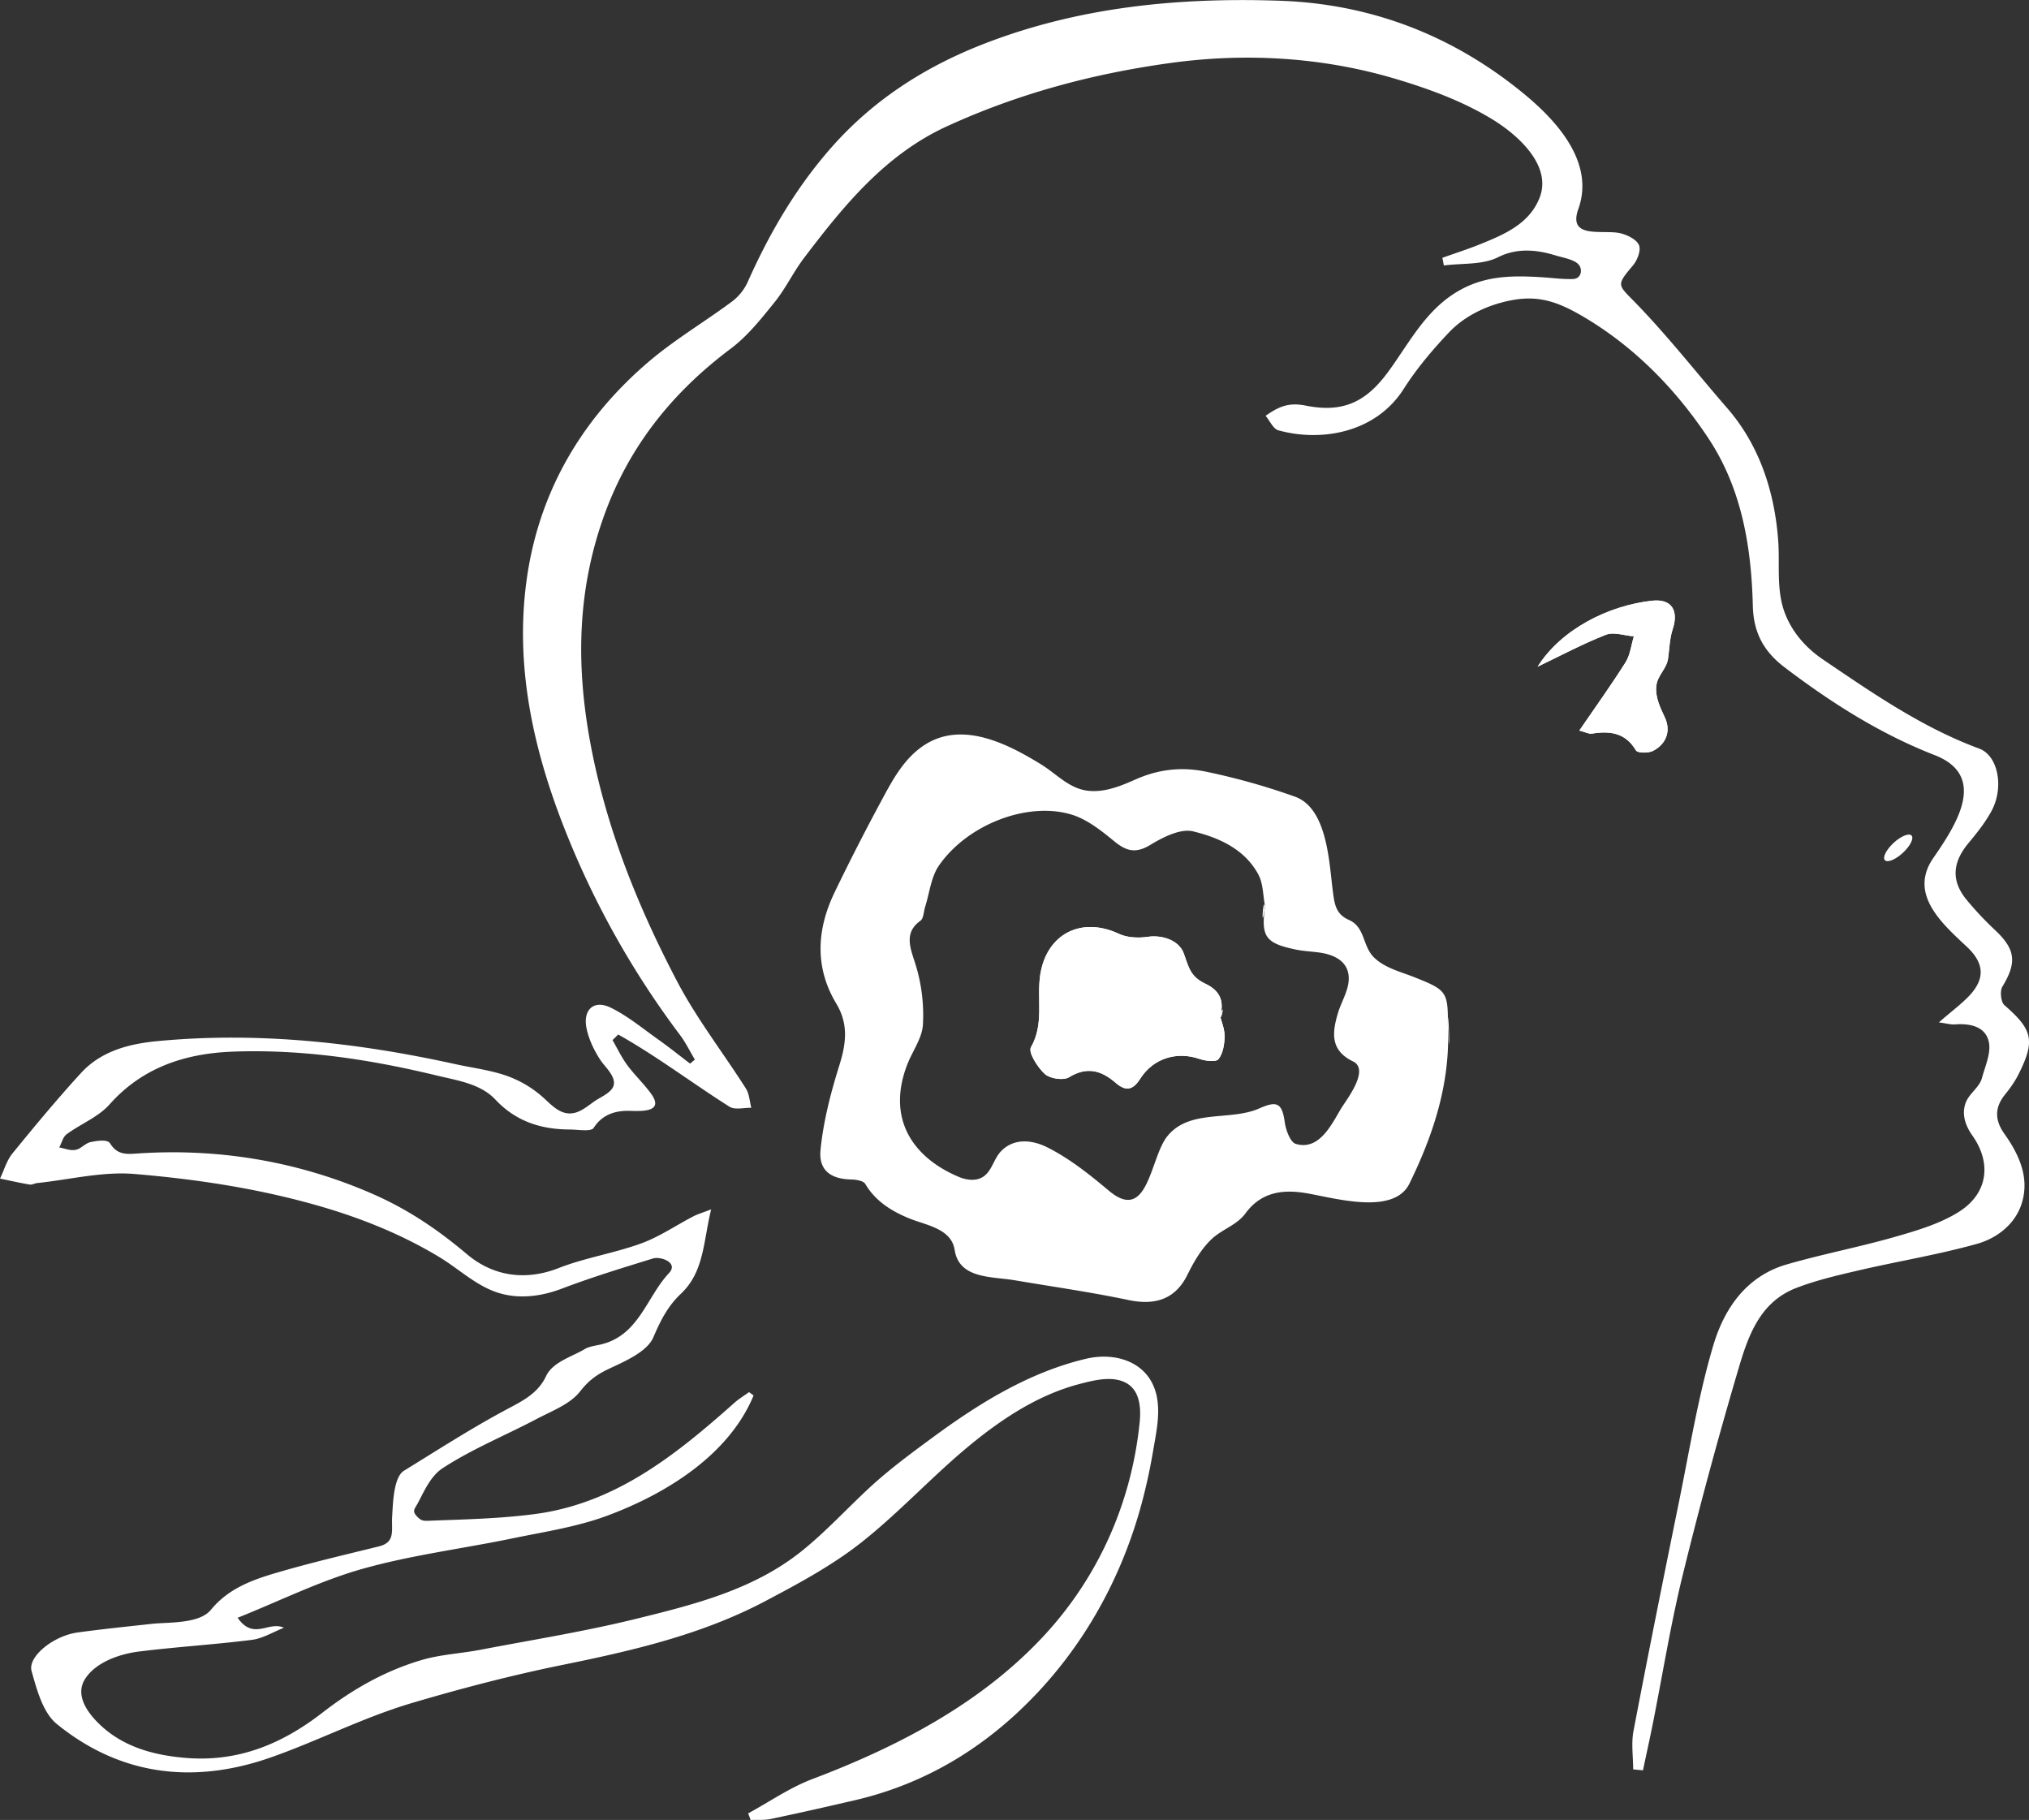 <svg version="1.0" xmlns="http://www.w3.org/2000/svg" width="123.714" height="110.942" viewBox="72.099 72.505 123.714 110.942"><rect x="72.099" y="72.505" width="123.714" height="110.942" fill="#333333" stroke="none"/><g fill="#fff"><path d="M190.317 134.83c.476.063.742.143 1.002.122.918-.07 1.841.138 2.043 1.062.15.677-.223 1.481-.42 2.215-.152.561-.774.931-.986 1.491-.266.705-.018 1.409.398 1.997 1.215 1.719.938 3.569-.84 4.677-1.154.72-2.537 1.126-3.863 1.507-2.185.626-4.426 1.052-6.607 1.683-2.417.697-3.794 2.623-4.484 4.947-.906 3.05-1.429 6.277-2.062 9.394-.956 4.693-1.901 9.389-2.799 14.093-.146.757-.021 1.563-.021 2.349l.598.056c.197-.937.404-1.869.593-2.808.601-3.01 1.086-6.048 1.813-9.026a279.742 279.742 0 013.396-12.571c.594-2.021 1.295-4.129 3.535-4.995 1.219-.472 2.51-.771 3.786-1.069 2.402-.56 4.847-.957 7.219-1.617 1.262-.352 2.365-1.217 2.76-2.499.479-1.553-.18-2.971-1.068-4.22-.592-.834-.601-1.605.054-2.406.301-.37.584-.77.798-1.193 1.049-2.082.88-2.737-.846-4.238-.219-.19-.286-.864-.125-1.132.894-1.472.806-2.272-.455-3.453a20.06 20.06 0 01-1.723-1.834c-.953-1.154-.877-2.272.106-3.456.509-.612 1.017-1.246 1.396-1.94.789-1.435.426-3.396-.738-3.826-3.48-1.288-6.488-3.374-9.527-5.434-1.09-.737-1.977-1.768-2.393-3.028-.442-1.342-.235-2.794-.334-4.182-.209-2.971-1.131-5.833-3.107-8.107-1.855-2.134-3.604-4.372-5.568-6.398-1.104-1.142-1.238-1.055-.188-2.299.268-.315.504-.915.377-1.235-.135-.343-.688-.617-1.109-.726-1.025-.263-3.269.405-2.593-1.483 1.002-2.805-1.255-5.321-3.289-7.001-4.323-3.566-9.33-5.507-14.919-5.697-6.229-.213-12.377.388-18.242 2.709-3.501 1.388-6.595 3.398-9.1 6.244-2.156 2.449-3.78 5.23-5.102 8.205a3.118 3.118 0 01-.945 1.174c-1.691 1.256-3.526 2.338-5.121 3.703-4.156 3.557-6.754 8.091-7.441 13.523-.66 5.22.486 10.248 2.414 15.092a53.428 53.428 0 006.96 12.383c.353.469.613 1.008.917 1.514l-.29.246c-.649-.493-1.285-1.004-1.95-1.475-.941-.668-1.846-1.421-2.871-1.927-1.045-.518-1.708.107-1.502 1.208.127.683.475 1.403.855 1.979.266.404.897.941.819 1.48-.064.444-.697.725-1.029.931-.523.325-1.024.857-1.687.841-.692-.018-1.185-.619-1.664-1.035a6.685 6.685 0 00-2.021-1.21c-1.03-.386-2.155-.517-3.239-.755-6.001-1.322-12.057-1.994-18.202-1.407-1.728.165-3.421.604-4.646 1.94-1.451 1.585-2.826 3.241-4.183 4.907-.351.431-.51 1.018-.757 1.532.601.123 1.201.261 1.806.363.146.024.31-.075.467-.092 1.979-.209 3.983-.717 5.931-.552 3.76.316 7.495.876 11.168 1.926 2.6.742 5.13 1.753 7.445 3.159 1.126.684 2.152 1.664 3.405 2.105 1.321.468 2.741.29 4.028-.199 1.822-.694 3.693-1.263 5.558-1.84.474-.146 1.584.252.98.892-1.366 1.454-1.824 3.775-4.121 4.341-.348.085-.733.118-1.028.297-.757.456-1.941.777-2.346 1.643-.516 1.104-1.529 1.555-2.543 2.102-2.091 1.127-4.094 2.417-6.12 3.663-.65.398-.675 2.094-.719 2.767-.057.874.223 1.592-.815 1.847-1.932.477-3.872.929-5.785 1.476-1.643.47-3.285.961-4.455 2.391-.714.871-2.611.743-3.606.854-1.506.166-3.015.319-4.517.525-1.478.201-3.052 1.476-2.809 2.348.319 1.146.696 2.548 1.54 3.233 3.909 3.175 8.389 3.678 13.079 2.025 2.9-1.021 5.593-2.422 8.554-3.3 3.025-.896 6.08-1.694 9.172-2.323 4.281-.87 8.507-1.843 12.39-3.893 2.003-1.059 4.034-2.147 5.805-3.537 2.347-1.841 4.375-4.082 6.684-5.979 1.992-1.635 4.203-3.089 6.726-3.735.872-.225 2.023-.519 2.856-.01.796.486.84 1.553.755 2.381-.491 4.816-2.464 9.311-5.739 12.884-3.839 4.188-8.963 6.854-14.216 8.842-1.372.519-2.612 1.385-3.913 2.092l.152.404c.412-.02.835.019 1.233-.065 1.714-.359 3.423-.746 5.129-1.143 3.735-.869 6.994-2.659 9.8-5.241 3.649-3.355 6.208-7.675 7.564-12.433.338-1.191.606-2.403.813-3.625.186-1.099.458-2.295.203-3.401-.459-1.996-2.461-2.642-4.289-2.21-3.429.81-6.454 2.67-9.265 4.732-1.375 1.009-2.757 2.024-4.007 3.188-1.363 1.269-2.625 2.646-4.08 3.813-2.928 2.345-6.536 3.248-10.085 4.121-3.131.771-6.327 1.281-9.498 1.888-1.174.225-2.391.281-3.531.61-2.239.649-4.25 1.789-6.094 3.22-2.448 1.898-5.117 3.021-8.322 2.762-2.084-.169-3.993-.731-5.425-2.203-.664-.682-1.323-1.681-.728-2.613.658-1.029 2.114-1.521 3.263-1.667 2.294-.288 4.608-.424 6.903-.714.672-.085 1.305-.482 1.956-.738-.923-.436-1.844.799-2.82-.609 2.609-1.044 5.041-2.259 7.611-2.982 2.985-.841 6.097-1.227 9.144-1.857 1.949-.404 3.952-.701 5.802-1.392 3.55-1.32 7.399-3.685 8.901-7.319-.092-.069-.184-.139-.276-.206-.3.218-.623.411-.899.657-3.55 3.157-7.23 6.123-12.147 6.775-2.125.282-4.271.325-6.41.408-.391.015-.521.021-.788-.258-.33-.347-.144-.448.066-.847.395-.744.772-1.629 1.507-2.105 1.795-1.169 3.814-1.987 5.719-2.992.934-.492 2.044-.903 2.651-1.681.53-.679 1.038-1.04 1.783-1.39 1.004-.469 2.313-1.041 2.685-1.913.436-1.021.883-1.9 1.672-2.644 1.433-1.349 1.367-3.193 1.85-5.149-.542.209-.832.292-1.095.43-1.059.55-2.062 1.242-3.172 1.645-1.646.599-3.414.869-5.042 1.506-1.976.772-3.952.526-5.587-.854-1.754-1.48-3.549-2.699-5.659-3.632-4.522-1.997-9.377-2.826-14.308-2.51-.688.045-1.319.151-1.784-.606-.176-.287-.915-.134-1.169-.085-.268.051-.473.262-.703.39-.404.226-.816.016-1.229-.06.146-.273.224-.639.449-.803.857-.633 1.932-1.048 2.616-1.818 2.021-2.275 4.637-3.107 7.492-3.218 2.799-.107 5.602.134 8.361.603 1.38.234 2.75.525 4.111.854 1.231.298 2.657.495 3.567 1.468 1.245 1.326 2.772 1.813 4.516 1.82.507.002 1.313.15 1.471-.096.506-.792 1.279-1.062 2.185-1.04.727.018 2.142.098 1.319-1.043-.442-.612-1.006-1.139-1.456-1.748-.348-.471-.601-1.012-.897-1.521l.347-.342c2.351 1.319 4.508 2.962 6.787 4.402.326.206.879.055 1.328.066-.104-.394-.119-.844-.327-1.171-1.389-2.188-3-4.254-4.198-6.539-2.391-4.562-4.307-9.309-5.271-14.429-.9-4.779-.835-9.402.841-14.019 1.527-4.205 4.163-7.469 7.706-10.123 1.022-.768 1.854-1.818 2.667-2.826.674-.834 1.141-1.834 1.791-2.69 2.424-3.199 4.961-6.314 8.722-8.036 4.337-1.987 8.88-3.207 13.636-3.86 4.586-.631 9.271-.356 13.715.97 2.037.606 4.125 1.372 5.94 2.49 1.492.919 3.629 2.784 2.834 4.776-.626 1.564-2.11 2.201-3.563 2.792-.772.314-1.57.568-2.357.85l.091.467c1.108-.147 2.353-.025 3.298-.5 1.131-.569 2.325-.479 3.504-.114.396.122 1.045.226 1.359.501.331.29.248.92-.285.938-.634.024-1.271-.071-1.906-.109-1.639-.098-3.229-.117-4.781.675-2.215 1.127-3.24 3.263-4.594 5.104-1.357 1.847-2.764 2.499-5.021 2.047-1.031-.206-1.634.055-2.443.622.258.306.463.798.779.885 2.624.726 5.938.149 7.637-2.518.785-1.234 1.75-2.379 2.76-3.444 1.027-1.09 2.521-1.752 3.983-1.996 1.593-.267 2.763.188 4.125.979 3.149 1.829 5.737 4.468 7.735 7.497 2.015 3.053 2.6 6.593 2.688 10.176.041 1.656.674 2.793 1.935 3.752 2.839 2.156 5.819 4.055 9.157 5.355 3.271 1.277 1.281 4.287-.088 6.271-1.5 2.173.473 3.943 2.018 5.383 1.066.99 1.181 1.931.188 3.001-.507.532-1.118.981-1.866 1.636.476.061.748-.655 0 0z"/><path d="M165.851 113.147c1.385-.662 2.746-1.392 4.172-1.949.479-.188 1.127.055 1.697.101-.162.53-.219 1.124-.503 1.577-.87 1.382-1.827 2.709-2.823 4.165.395.103.588.214.758.188 1.104-.18 2.049-.066 2.699 1.025.1.167.766.17 1.049.021.82-.436 1.088-1.229.705-2.043-.27-.573-.574-1.204-.523-1.856.055-.701.626-1.063.723-1.716.084-.604.096-1.23.284-1.801.375-1.137-.062-1.866-1.261-1.734-2.638.288-5.531 1.726-6.977 4.022 1.384-.662 1.025-1.629 0 0z"/><path d="M165.851 113.147c1.446-2.296 4.342-3.734 6.977-4.023 1.197-.132 1.636.599 1.261 1.734-.188.568-.2 1.197-.284 1.801-.097.652-.668 1.015-.723 1.716-.051.652.255 1.283.523 1.856.383.813.115 1.607-.705 2.043-.283.148-.949.146-1.049-.021-.65-1.093-1.597-1.205-2.699-1.025-.17.026-.363-.085-.758-.188.996-1.456 1.953-2.783 2.823-4.165.284-.453.341-1.047.503-1.577-.57-.046-1.219-.288-1.697-.101-1.426.559-2.788 1.288-4.172 1.95 1.025-1.629 1.384-.662 0 0zm-20.268 19.32c-.898-.431-.998-.972-1.303-1.832-.299-.847-1.375-1.145-2.18-1.024-.574.085-1.261.063-1.771-.177-2.295-1.081-4.405-.002-4.8 2.471-.234 1.467.254 3.005-.573 4.446-.173.302.406 1.225.851 1.627.315.284 1.13.407 1.473.197 1.092-.671 1.976-.413 2.825.323.647.563 1.071.468 1.527-.248.795-1.246 2.239-1.665 3.594-1.196.367.128 1.018.207 1.168.018.277-.351.367-.916.373-1.396.004-.453-.197-.911-.269-1.211.299-1.09-.157-1.636-.915-1.998z"/><path d="M146.498 134.465c.071.299.299-1.09 0 0zm2.733-6.707c-.127-.654-.257 1.851 0 0z"/><path d="M158.327 132.071c-.823-.326-1.748-.545-2.414-1.164-.762-.708-.547-1.874-1.571-2.326-.804-.354-.874-.975-.975-1.738-.228-1.73-.324-5.062-2.312-5.774a40.89 40.89 0 00-5.402-1.519c-1.446-.302-2.865-.176-4.317.47-.881.391-1.828.782-2.814.698-1.213-.102-1.976-1.021-2.952-1.62-2.026-1.246-4.761-2.646-7.049-1.212-1.317.826-2.039 2.236-2.752 3.563a138.015 138.015 0 00-2.786 5.461c-1.082 2.248-1.223 4.559.103 6.766.763 1.271.604 2.451.188 3.779-.519 1.658-.981 3.433-1.146 5.166-.121 1.281.697 1.761 1.879 1.785.293.007.737.078.851.271.627 1.072 1.665 1.705 2.795 2.146.972.379 2.458.604 2.654 1.874.272 1.779 2.257 1.615 3.664 1.853 2.313.392 4.641.722 6.935 1.204 1.626.344 2.856-.047 3.591-1.533.381-.771.816-1.532 1.436-2.141.641-.63 1.568-.875 2.105-1.607.895-1.219 2.105-1.462 3.499-1.265 1.651.234 5.503 1.479 6.5-.553 1.489-3.042 2.517-6.205 2.341-9.662.019-2.046-.089-2.143-2.051-2.922zm-4.453 8.002c-.588.979-1.336 2.588-2.766 2.164-.334-.101-.606-.837-.674-1.322-.164-1.172-.469-1.322-1.545-.844-1.802.799-4.287.008-5.637 1.728-1.036 1.32-1.146 5.305-3.538 3.294-1.171-.983-2.4-1.965-3.756-2.645-.943-.474-2.063-.574-2.841.254-.422.45-.541 1.181-1.058 1.528-.448.3-1.034.214-1.504.016-2.841-1.2-4.4-3.582-3.139-6.844.316-.817.906-1.606.956-2.434a10.432 10.432 0 00-.501-3.83c-.314-.954-.615-1.813.348-2.504.2-.143.197-.567.291-.86.268-.842.358-1.81.839-2.504 1.725-2.494 5.376-3.918 8.069-3.112.945.282 1.813.966 2.596 1.612.748.618 1.321.788 2.228.237.772-.47 1.837-1.009 2.604-.822 1.561.378 3.141 1.074 3.977 2.626.301.561.283 1.293.41 1.946-.258 1.852.031 2.244 1.849 2.628.467.1.949.117 1.424.181.703.093 1.526.37 1.761 1.119.279.896-.349 1.757-.59 2.579-.351 1.178-.484 2.268.918 2.944 1.049.509-.414 2.357-.721 2.865z"/><path d="M160.377 134.993c.175 3.457.02-2.046 0 0zm-13.879-.528c.071.3.272.758.269 1.211-.006.479-.096 1.046-.373 1.396-.15.189-.801.11-1.168-.017-1.354-.47-2.799-.051-3.594 1.195-.456.716-.879.812-1.527.248-.849-.735-1.732-.994-2.824-.323-.343.21-1.158.088-1.473-.197-.445-.402-1.023-1.325-.851-1.627.828-1.441.339-2.979.573-4.446.395-2.473 2.505-3.552 4.8-2.471.51.239 1.195.262 1.771.177.806-.119 1.881.179 2.181 1.024.304.86.403 1.401 1.302 1.832.757.362 1.213.908.914 1.998.071.299.299-1.09 0 0z"/><ellipse transform="rotate(137.29 187.843 124.193)" cx="187.844" cy="124.197" rx="1.107" ry=".414"/></g></svg>
